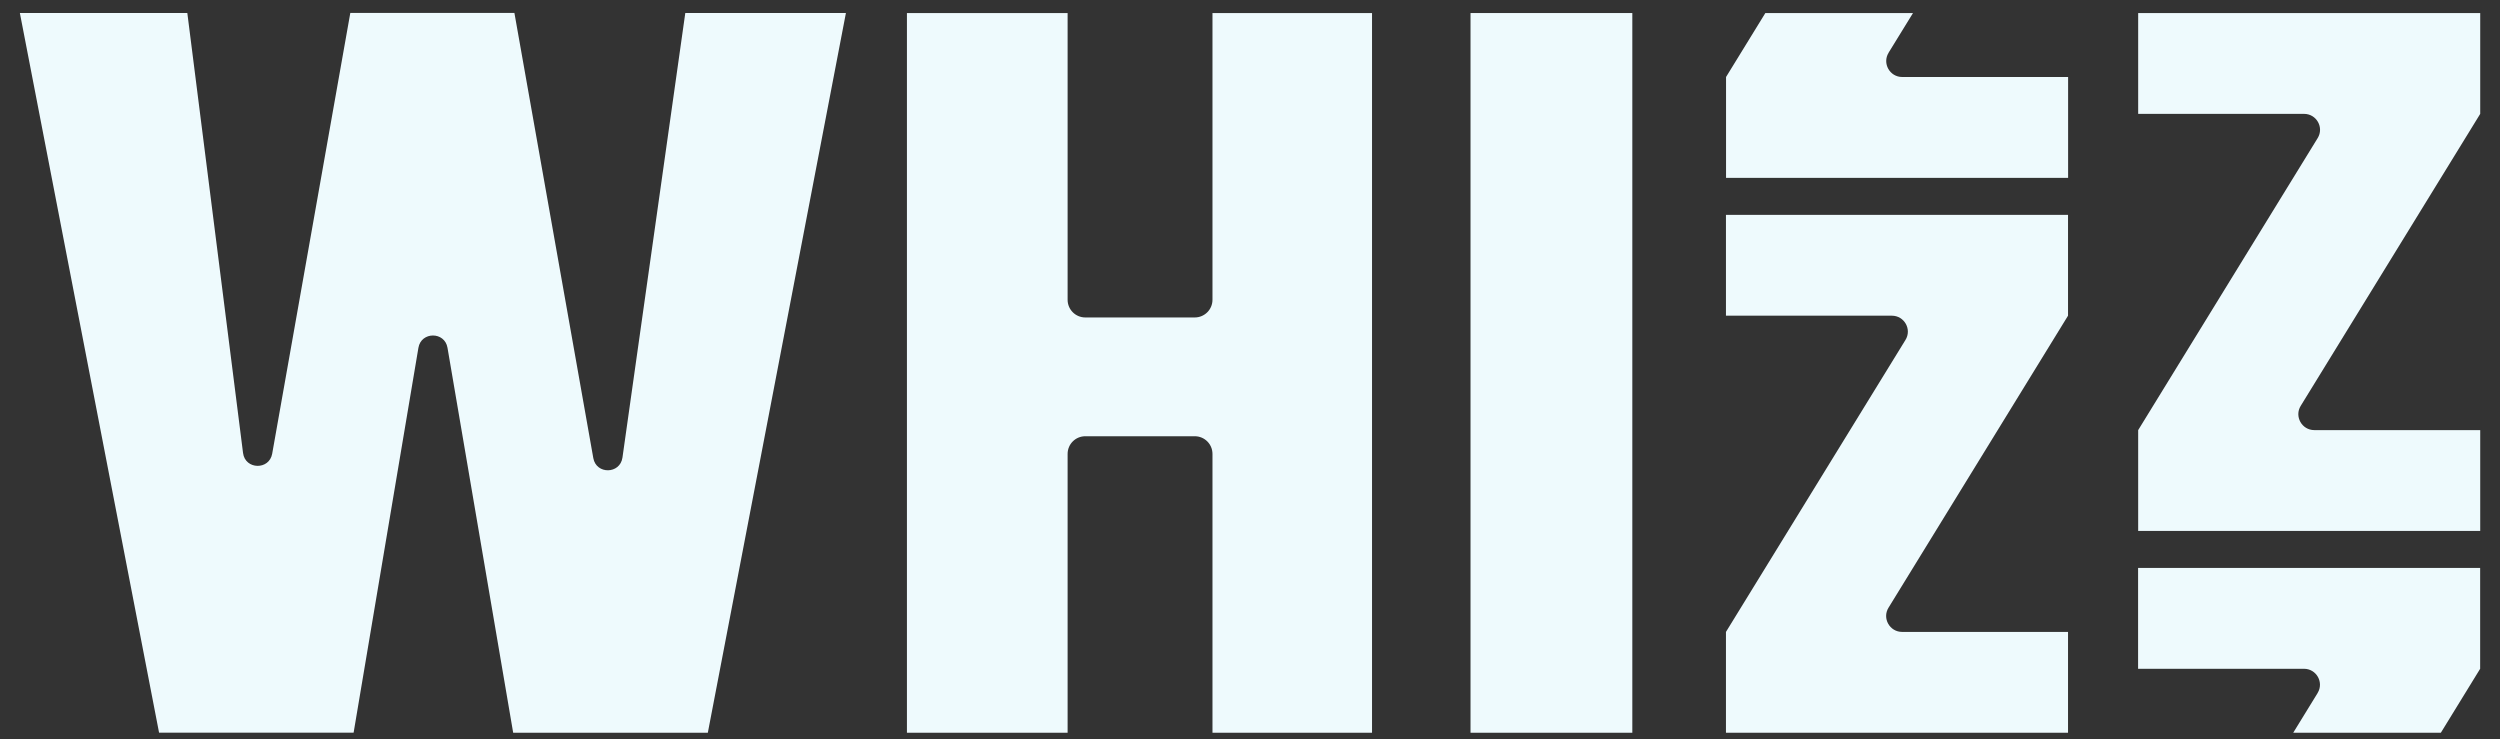 <svg width="115" height="34" viewBox="0 0 115 34" fill="none" xmlns="http://www.w3.org/2000/svg">
<rect x="0" y="0" width="115" height="34" fill="#333333" stroke="none"/>
<path d="M31.521 0.599H38.912L32.56 33.706H23.606L20.585 15.998C20.457 15.243 19.374 15.246 19.247 15.998L16.266 33.703H7.317L0.914 0.599H8.617L11.18 20.837C11.277 21.608 12.385 21.635 12.521 20.87L16.114 0.596H23.663L27.292 21.073C27.428 21.833 28.524 21.814 28.633 21.049L31.524 0.594L31.521 0.599Z" fill="#EEFAFD"/>
<path d="M55.774 0.6V13.789C55.774 14.239 55.41 14.603 54.959 14.603H49.924C49.474 14.603 49.11 14.239 49.11 13.789V0.6H41.719V33.706H49.11V20.881C49.11 20.43 49.474 20.067 49.924 20.067H54.959C55.41 20.067 55.774 20.43 55.774 20.881V33.706H63.113V0.6H55.774Z" fill="#EEFAFD"/>
<path d="M67.644 0.6H75.087V33.706H67.644V0.6Z" fill="#EEFAFD"/>
<path d="M95.129 9.883H79.394V14.522H87.027C87.6 14.522 87.953 15.151 87.652 15.637L79.394 29.068V33.707H95.129V29.068H87.497C86.924 29.068 86.571 28.438 86.873 27.952L95.129 14.522V9.883Z" fill="#EEFAFD"/>
<path d="M86.874 2.426L87.998 0.6H81.206L79.398 3.542V8.181H95.133V3.542H87.501C86.928 3.542 86.575 2.912 86.876 2.426H86.874Z" fill="#EEFAFD"/>
<path d="M114.09 0.6H98.356V5.238H105.988C106.561 5.238 106.914 5.868 106.612 6.354L98.356 19.785V24.423H114.09V19.785H106.458C105.885 19.785 105.532 19.155 105.833 18.669L114.09 5.238V0.6Z" fill="#EEFAFD"/>
<path d="M106.611 31.879L105.488 33.706H112.279L114.087 30.764V26.125H98.352V30.764H105.984C106.557 30.764 106.91 31.393 106.609 31.879H106.611Z" fill="#EEFAFD"/>
</svg>
